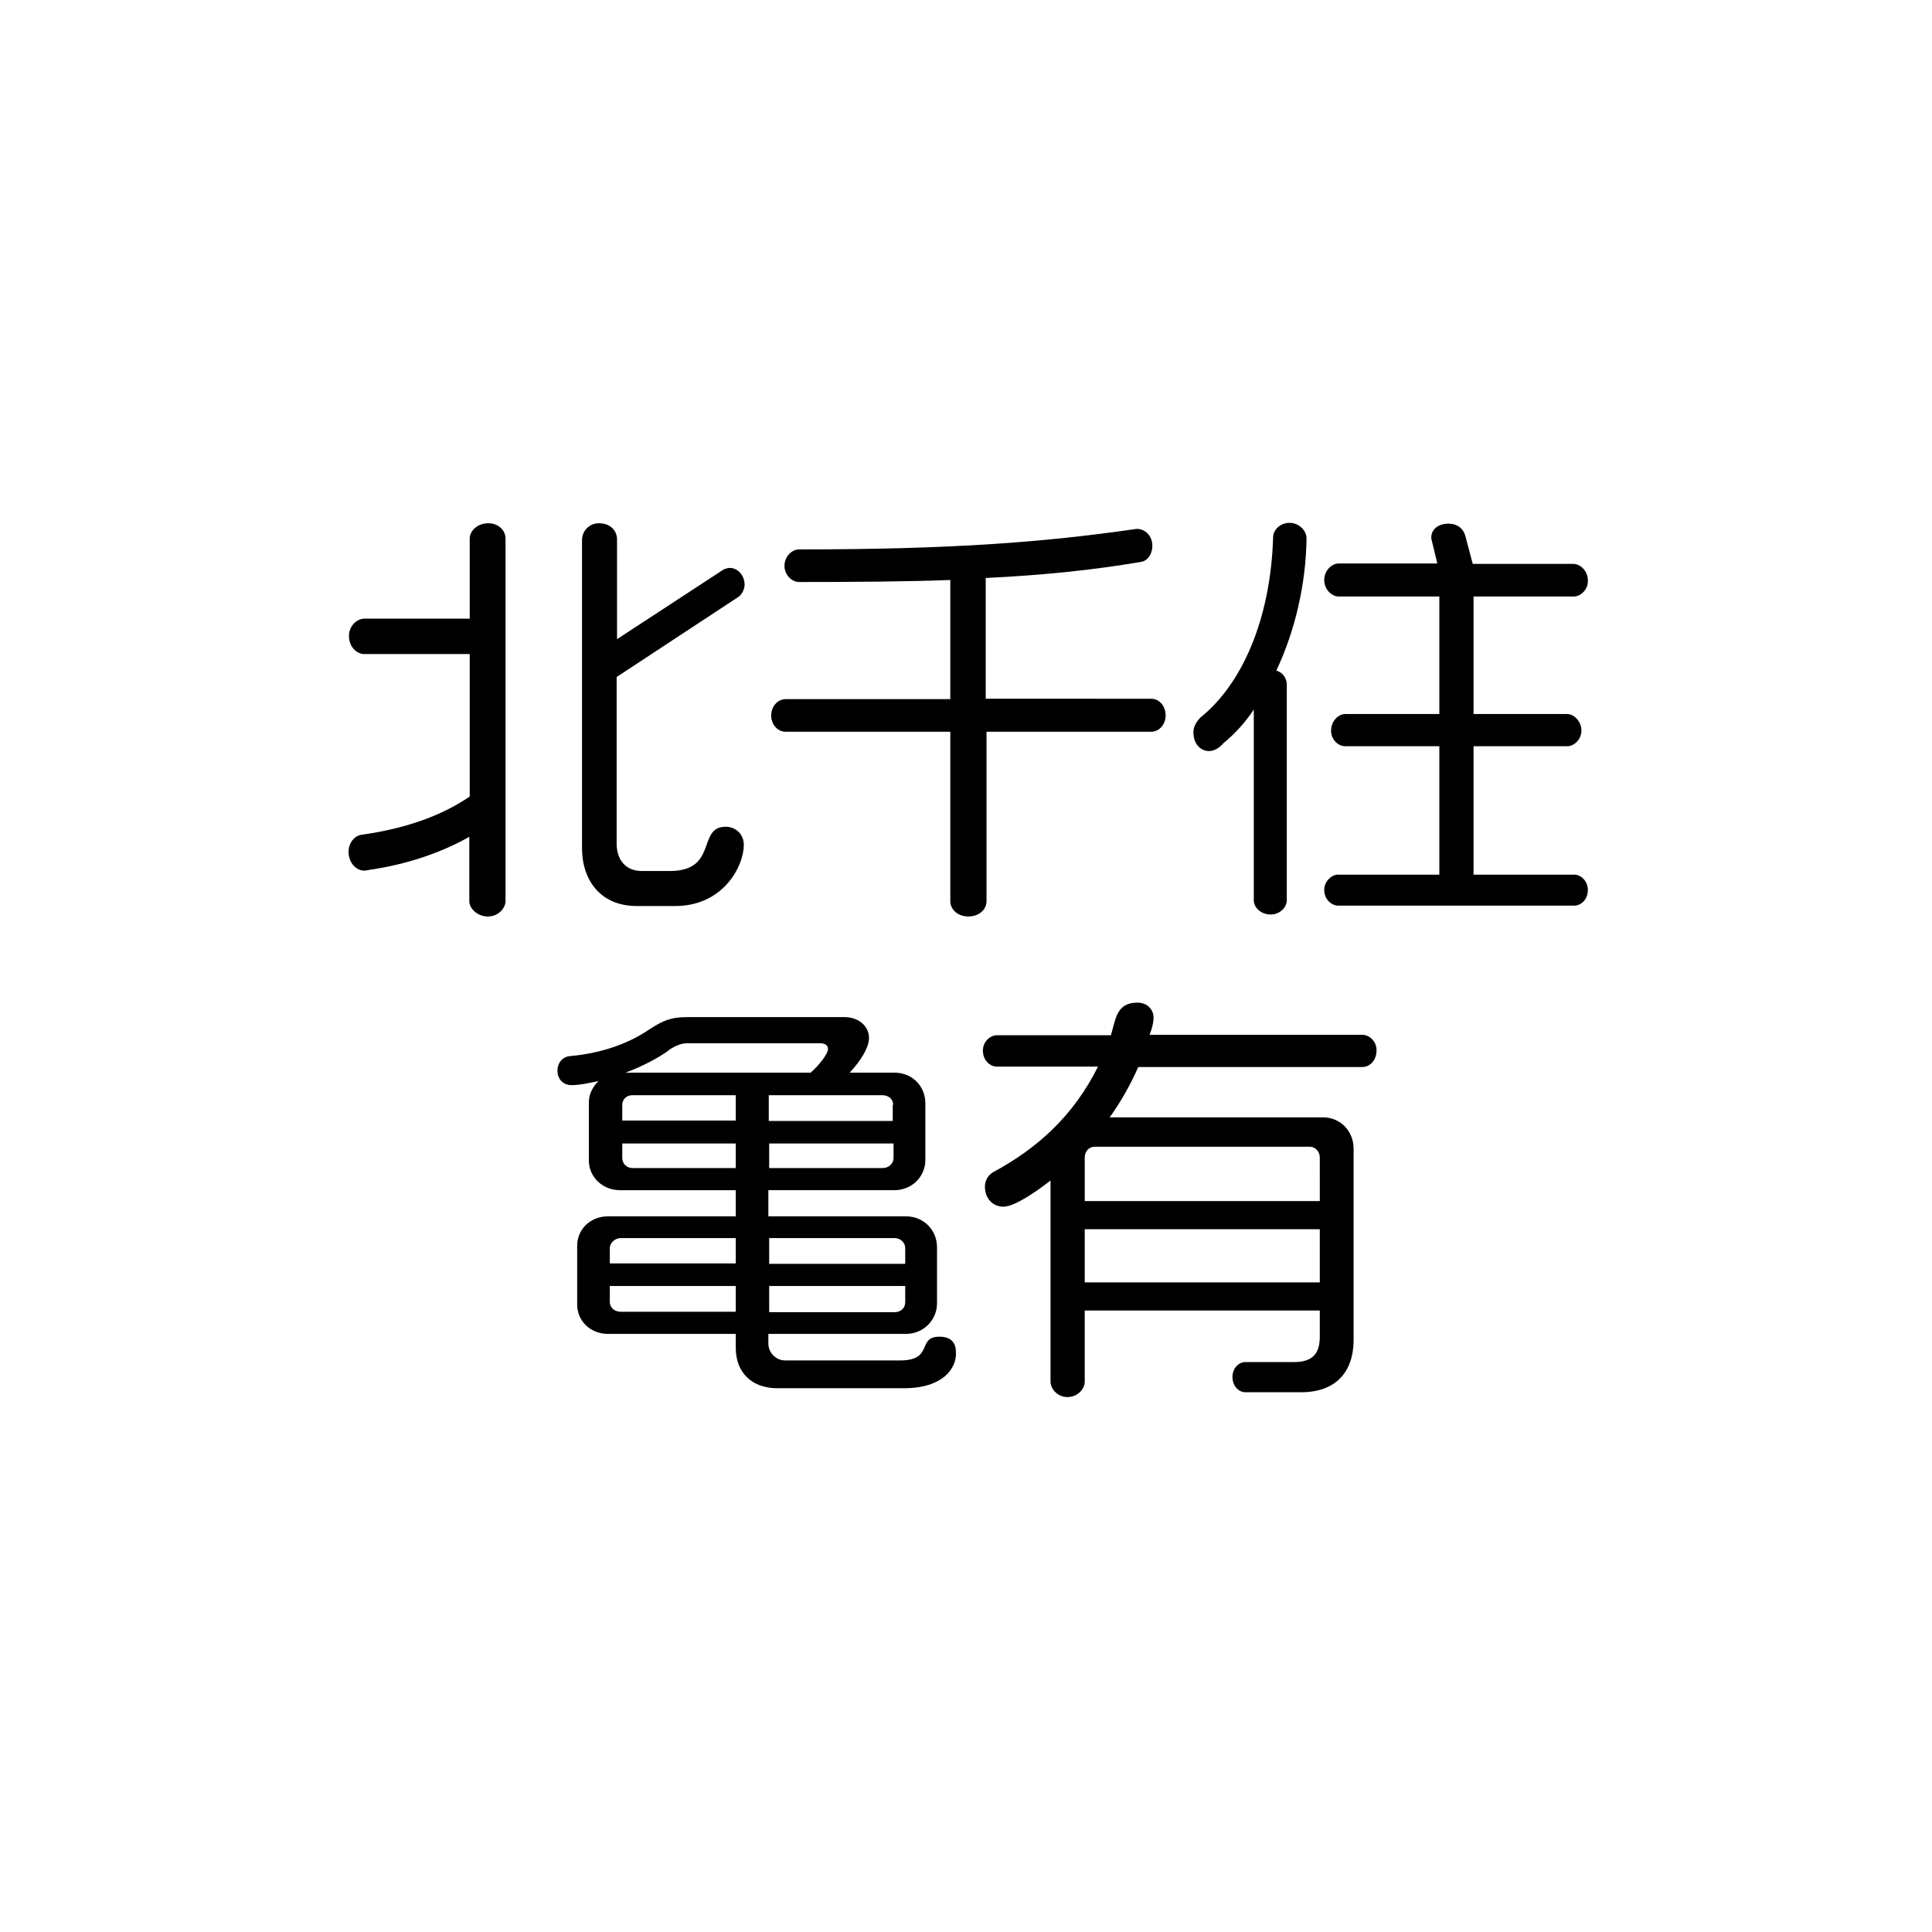 <?xml version="1.0" encoding="utf-8"?>
<!-- Generator: Adobe Illustrator 23.1.1, SVG Export Plug-In . SVG Version: 6.00 Build 0)  -->
<svg version="1.1" id="レイヤー_1" xmlns="http://www.w3.org/2000/svg" xmlns:xlink="http://www.w3.org/1999/xlink" x="0px"
	 y="0px" viewBox="0 0 480 480" style="enable-background:new 0 0 480 480;" xml:space="preserve">
<g>
	<path d="M121.2,227.7c-2.6,0-4.6-2-4.6-3.8v-16c-6.9,3.9-15.4,6.9-25.4,8.3c-0.2,0.1-0.5,0.1-0.7,0.1c-2,0-3.9-1.9-3.9-4.7
		c0-2.3,1.6-4,3.2-4.2c10.7-1.5,19.7-4.6,26.9-9.5v-35.4H90.5c-1.8,0-3.8-1.7-3.8-4.5c0-2.5,2-4.3,3.8-4.3h26.2v-19.9
		c0-1.9,1.9-3.8,4.6-3.8s4.3,1.9,4.3,3.8v90.2C125.5,225.7,123.8,227.7,121.2,227.7z M183.3,148.4l-30.1,19.8v41.4
		c0,3.5,1.8,6.8,6.3,6.8h6.9c12.1,0,6.7-11,13.9-11c2.5,0,4.5,1.9,4.5,4.5c0,5.2-5,15.2-17.1,15.2h-9.5c-8.9,0-13.6-6.3-13.6-14.4
		v-76.5c0-2.3,1.8-4.2,4.2-4.2c3,0,4.5,2,4.5,4v24.8l26.3-17.2c0.5-0.3,1.2-0.5,1.7-0.5c1.9,0,3.7,1.7,3.7,4.3
		C184.9,146.6,184.2,147.9,183.3,148.4z"/>
	<path d="M286,181.8h-40.9v42.1c0,2.1-1.9,3.8-4.5,3.8s-4.5-1.7-4.5-3.8v-42.1h-40.9c-2,0-3.6-1.8-3.6-4c0-2.3,1.6-4.1,3.6-4.1h40.9
		v-29.6c-10.9,0.4-23.3,0.5-37.6,0.5c-1.7,0-3.6-1.7-3.6-4c0-2.4,1.9-4.1,3.6-4.1c38.3,0,60.8-1.8,83.2-5c0.2,0,0.5-0.1,0.7-0.1
		c2.2,0,3.9,1.8,3.9,4.2c0,2-1.1,3.7-2.8,4c-11.8,2-24.1,3.3-38.6,4v30H286c2,0,3.6,1.8,3.6,4.1C289.6,180,288,181.8,286,181.8z"/>
	<path d="M317.1,166.6c1.7,0.5,2.6,2,2.6,3.5v53.6c0,1.7-1.7,3.5-4,3.5c-2.5,0-4.2-1.8-4.2-3.5v-47.4c-2.2,3.3-4.8,6.1-7.5,8.3
		c-0.8,1-2.2,2-3.6,2c-1.9,0-3.9-1.5-3.9-4.7c0-1.3,0.6-2.4,1.7-3.6c10.5-8.4,17.5-24.7,18.1-44.8c0-1.8,1.7-3.6,4.1-3.6
		c2.4,0,4.2,2,4.2,3.8C324.5,144.8,321.8,156.7,317.1,166.6z M391,148.2h-24.9v29.2h23.3c1.6,0,3.5,1.8,3.5,4.1s-1.9,3.9-3.5,3.9
		h-23.3v31.9h25c1.7,0,3.4,1.6,3.4,3.8c0,2.4-1.7,3.9-3.4,3.9h-58.7c-1.5,0-3.4-1.5-3.4-3.9c0-2.2,1.9-3.8,3.4-3.8h25.2v-31.9h-23.4
		c-1.7,0-3.5-1.6-3.5-3.9s1.8-4.1,3.5-4.1h23.4v-29.2h-25c-1.7,0-3.6-1.7-3.6-4.1c0-2.4,1.9-4.1,3.6-4.1h24.5l-1.4-5.8
		c-0.1-0.2-0.1-0.5-0.1-0.7c0-2,1.8-3.4,4.2-3.4c2.3,0,3.8,1.2,4.3,3.2l1.8,6.8h25c1.7,0,3.6,1.7,3.6,4.1
		C394.6,146.5,392.7,148.2,391,148.2z"/>
</g>
<g>
	<path d="M224.6,344.9h-31.5c-6.3,0-10.3-3.9-10.3-10v-3.5H151c-4.2,0-7.6-3.1-7.6-7.3v-14.6c0-4.2,3.4-7.3,7.6-7.3h31.8v-6.5H154
		c-4.2,0-7.7-3.2-7.7-7.4v-14.4c0-2.1,1-4,2.4-5.3c-2.1,0.4-4.5,1-6.7,1c-1.9,0-3.5-1.3-3.5-3.6c0-1.9,1.2-3.4,3-3.6
		c8.9-0.8,15.3-3.6,19.6-6.5c3.5-2.3,5.6-3.2,9.4-3.2h39.3c3.5,0,6.1,2.2,6.1,5.2c0,2.4-2.1,5.7-4.8,8.6h11.1c4.5,0,7.7,3.4,7.7,7.6
		v14.1c0,4.1-3.3,7.5-7.7,7.5h-31.3v6.5h34.2c4.3,0,7.7,3.3,7.7,7.7v13.9c0,4.2-3.4,7.6-7.7,7.6h-34.2v2.4c0,2.3,1.9,4.2,4.2,4.2
		h28.5c8.5,0,4.1-5.9,9.8-5.9c3.1,0,4.1,1.7,4.1,3.9C237.7,340,234.2,344.9,224.6,344.9z M182.8,307.6h-28.6c-1.4,0-2.7,1.2-2.7,2.5
		v3.8h31.3V307.6z M182.8,319.5h-31.3v3.9c0,1.6,1.3,2.5,2.7,2.5h28.6V319.5z M182.8,272.1h-25.7c-1.4,0-2.5,1-2.5,2.4v3.9h28.2
		V272.1z M182.8,284.1h-28.2v3.6c0,1.5,1.2,2.5,2.5,2.5h25.7V284.1z M203.8,259.2h-33.2c-1.6,0-3.6,1-4.8,2
		c-2.4,1.7-6.1,3.7-10.4,5.3h46c2.4-2.1,4.3-4.8,4.3-5.8C205.8,260,205.3,259.2,203.8,259.2z M221.9,274.5c0-1.5-1.2-2.4-2.7-2.4
		h-28.2v6.4h30.8V274.5z M221.9,284.1h-30.8v6.1h28.2c1.5,0,2.7-1.1,2.7-2.5V284.1z M224.9,310.1c0-1.4-1.2-2.5-2.6-2.5h-31.2v6.4
		h33.8V310.1z M224.9,319.5h-33.8v6.5h31.2c1.5,0,2.6-1,2.6-2.5V319.5z"/>
	<path d="M338.5,265.1h-55.7c-1.9,4.3-4.3,8.6-7.1,12.5h53c4.3,0,7.6,3.4,7.6,7.8v47.5c0,8.1-4.6,13-13,13h-13.9
		c-1.6,0-3.2-1.5-3.2-3.8c0-2.2,1.6-3.7,3.2-3.7h12.1c4.7,0,6.4-2.2,6.4-6.3v-6.5h-58.4v17.7c0,1.8-1.8,3.8-4.3,3.8
		c-2.4,0-4.2-2-4.2-3.8v-50c-2.3,1.8-8.6,6.5-11.7,6.5c-2.7,0-4.6-2.1-4.6-5c0-1.4,0.7-2.7,1.9-3.5c11.2-6,20.1-14.1,26.2-26.3
		h-25.1c-1.7,0-3.5-1.5-3.5-4c0-2.2,1.8-3.8,3.5-3.8H276c1.2-3.9,1.3-8.1,6.6-8.1c2.5,0,4,1.8,4,3.7c0,1.4-0.5,3.1-1,4.3h52.9
		c1.7,0,3.5,1.6,3.5,3.8C342,263.6,340.2,265.1,338.5,265.1z M327.9,287.6c0-1.5-1.1-2.7-2.5-2.7H272c-1.5,0-2.5,1.2-2.5,2.7v10.8
		h58.4V287.6z M327.9,305.4h-58.4v13.2h58.4V305.4z"/>
</g>
</svg>
